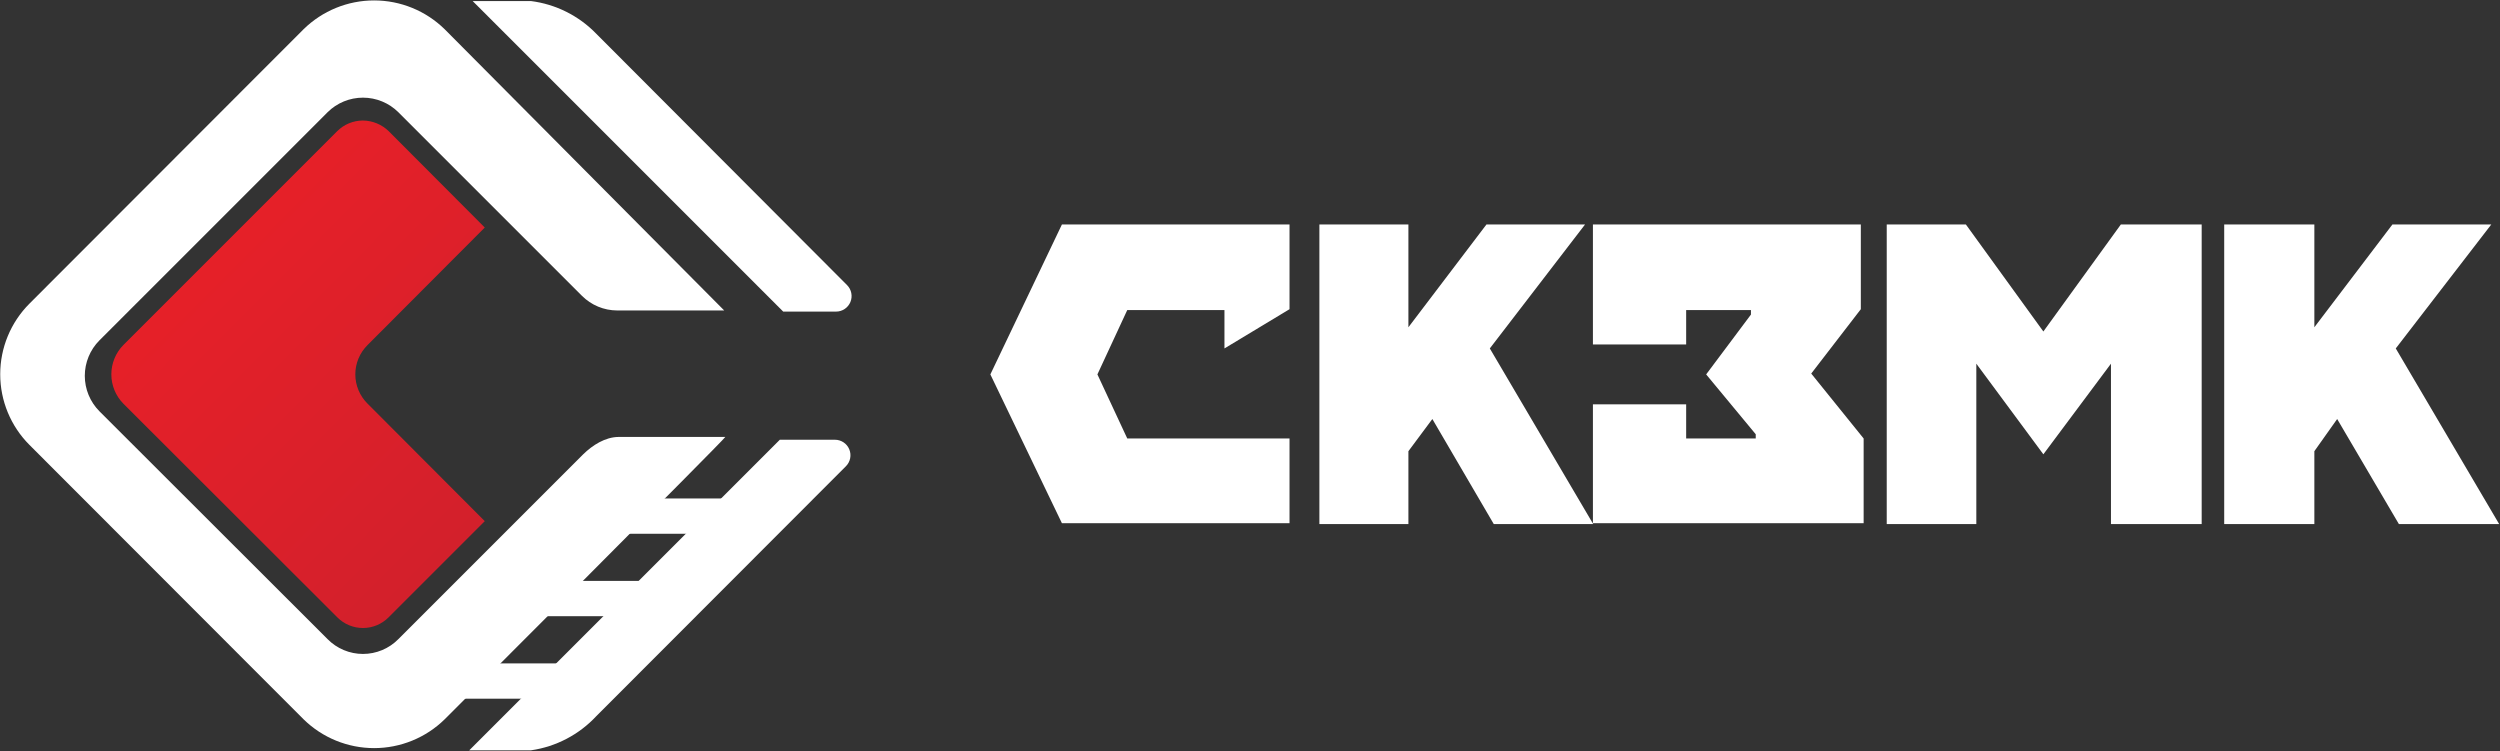 <svg width="2370" height="712" viewBox="0 0 2370 712" fill="none" xmlns="http://www.w3.org/2000/svg">
<rect x="0" y="0" width="2370" height="712" fill="#333333" stroke="none"/>
<path d="M938.859 354.94L1006.69 212.821H1222.47V293.115L1160.78 330.317V293.918H1068.65L1040.34 354.94L1068.65 415.696H1222.47V495.989H1006.69L938.859 354.94ZM1335.17 212.821V310.244L1409.14 212.821H1502.61L1412.35 330.317L1510.35 496.792H1416.08L1357.87 397.228L1335.17 427.74V496.792H1250.78V212.821H1335.17ZM1598.48 326.57H1510.09V212.821H1764.06V293.115L1717.05 354.138L1766.73 415.696V495.989H1510.09V383.311H1598.48V415.696H1664.44V411.681L1617.44 354.94L1659.9 298.2V293.918H1598.48V326.57ZM2001.2 344.77L1937.11 430.684L1873.55 344.77V496.792H1788.62V212.821H1863.67L1937.11 314.259L2010.55 212.821H2087.19V496.792H2001.2V344.77ZM2194.01 212.821V310.244L2267.99 212.821H2361.72L2271.19 330.317L2369.2 496.792H2274.13L2215.64 397.228L2194.01 427.74V496.792H2108.55V212.821H2194.01Z" fill="white"/>
<path d="M319.59 124.434L116.983 327.041C109.661 334.455 105.555 344.456 105.555 354.876C105.555 365.297 109.661 375.297 116.983 382.711L319.858 585.318C326.282 591.741 334.995 595.35 344.08 595.35C353.164 595.35 361.877 591.741 368.301 585.318L459.568 494.051L348.496 382.711C344.806 379.075 341.875 374.742 339.875 369.964C337.875 365.185 336.845 360.056 336.845 354.876C336.845 349.696 337.875 344.567 339.875 339.789C341.875 335.01 344.806 330.677 348.496 327.041L459.568 215.701L368.569 124.434C361.987 117.985 353.161 114.339 343.946 114.264C334.801 114.294 326.041 117.952 319.59 124.434Z" fill="url(#paint0_linear_2454_7124)"/>
<path d="M552.72 430.818L377.681 605.857C373.297 610.316 368.069 613.857 362.302 616.275C356.535 618.692 350.344 619.937 344.091 619.937C337.838 619.937 331.648 618.692 325.881 616.275C320.114 613.857 314.886 610.316 310.502 605.857L94.245 389.868C85.37 380.942 80.389 368.866 80.389 356.279C80.389 343.691 85.37 331.616 94.245 322.689L310.502 106.432C319.428 97.558 331.504 92.576 344.091 92.576C356.679 92.576 368.754 97.558 377.681 106.432L551.65 280.401C560.517 289.291 572.55 294.297 585.105 294.319H686.542L421.574 27.745C403.711 10.222 379.686 0.405 354.663 0.405C329.64 0.405 305.615 10.222 287.752 27.745L27.869 287.895C10.152 305.657 0.203 329.72 0.203 354.807C0.203 379.893 10.152 403.956 27.869 421.718L287.752 681.868C305.615 699.391 329.64 709.208 354.663 709.208C379.686 709.208 403.711 699.391 421.574 681.868C421.574 681.868 685.74 417.703 687.613 414.224H586.443C573.818 414.291 561.718 421.961 552.72 430.818Z" fill="white"/>
<path d="M739.268 416.877L444.859 711.286H503.474C527.167 707.842 548.977 696.418 565.299 678.901L801.897 442.036C803.968 439.977 805.379 437.349 805.952 434.485C806.525 431.622 806.233 428.653 805.114 425.956C803.995 423.259 802.1 420.956 799.668 419.339C797.236 417.722 794.379 416.865 791.459 416.877H739.268Z" fill="white"/>
<path d="M448.07 0.98L742.479 295.389H792.529C795.449 295.401 798.306 294.544 800.738 292.927C803.169 291.311 805.065 289.007 806.184 286.31C807.303 283.613 807.595 280.644 807.022 277.781C806.449 274.918 805.038 272.29 802.967 270.231L565.299 32.027C548.736 14.915 526.833 3.963 503.205 0.98L448.07 0.98Z" fill="white"/>
<path d="M713.042 472.55H590.461V506.005H713.042V472.55Z" fill="white"/>
<path d="M633.277 550.699H510.695V584.155H633.277V550.699Z" fill="white"/>
<path d="M550.581 628.9H428V662.356H550.581V628.9Z" fill="white"/>
<defs>
<linearGradient id="paint0_linear_2454_7124" x1="86.755" y1="158.385" x2="479.861" y2="549.995" gradientUnits="userSpaceOnUse">
<stop stop-color="#ED2027"/>
<stop offset="1" stop-color="#D0202C"/>
</linearGradient>
</defs>
</svg>
